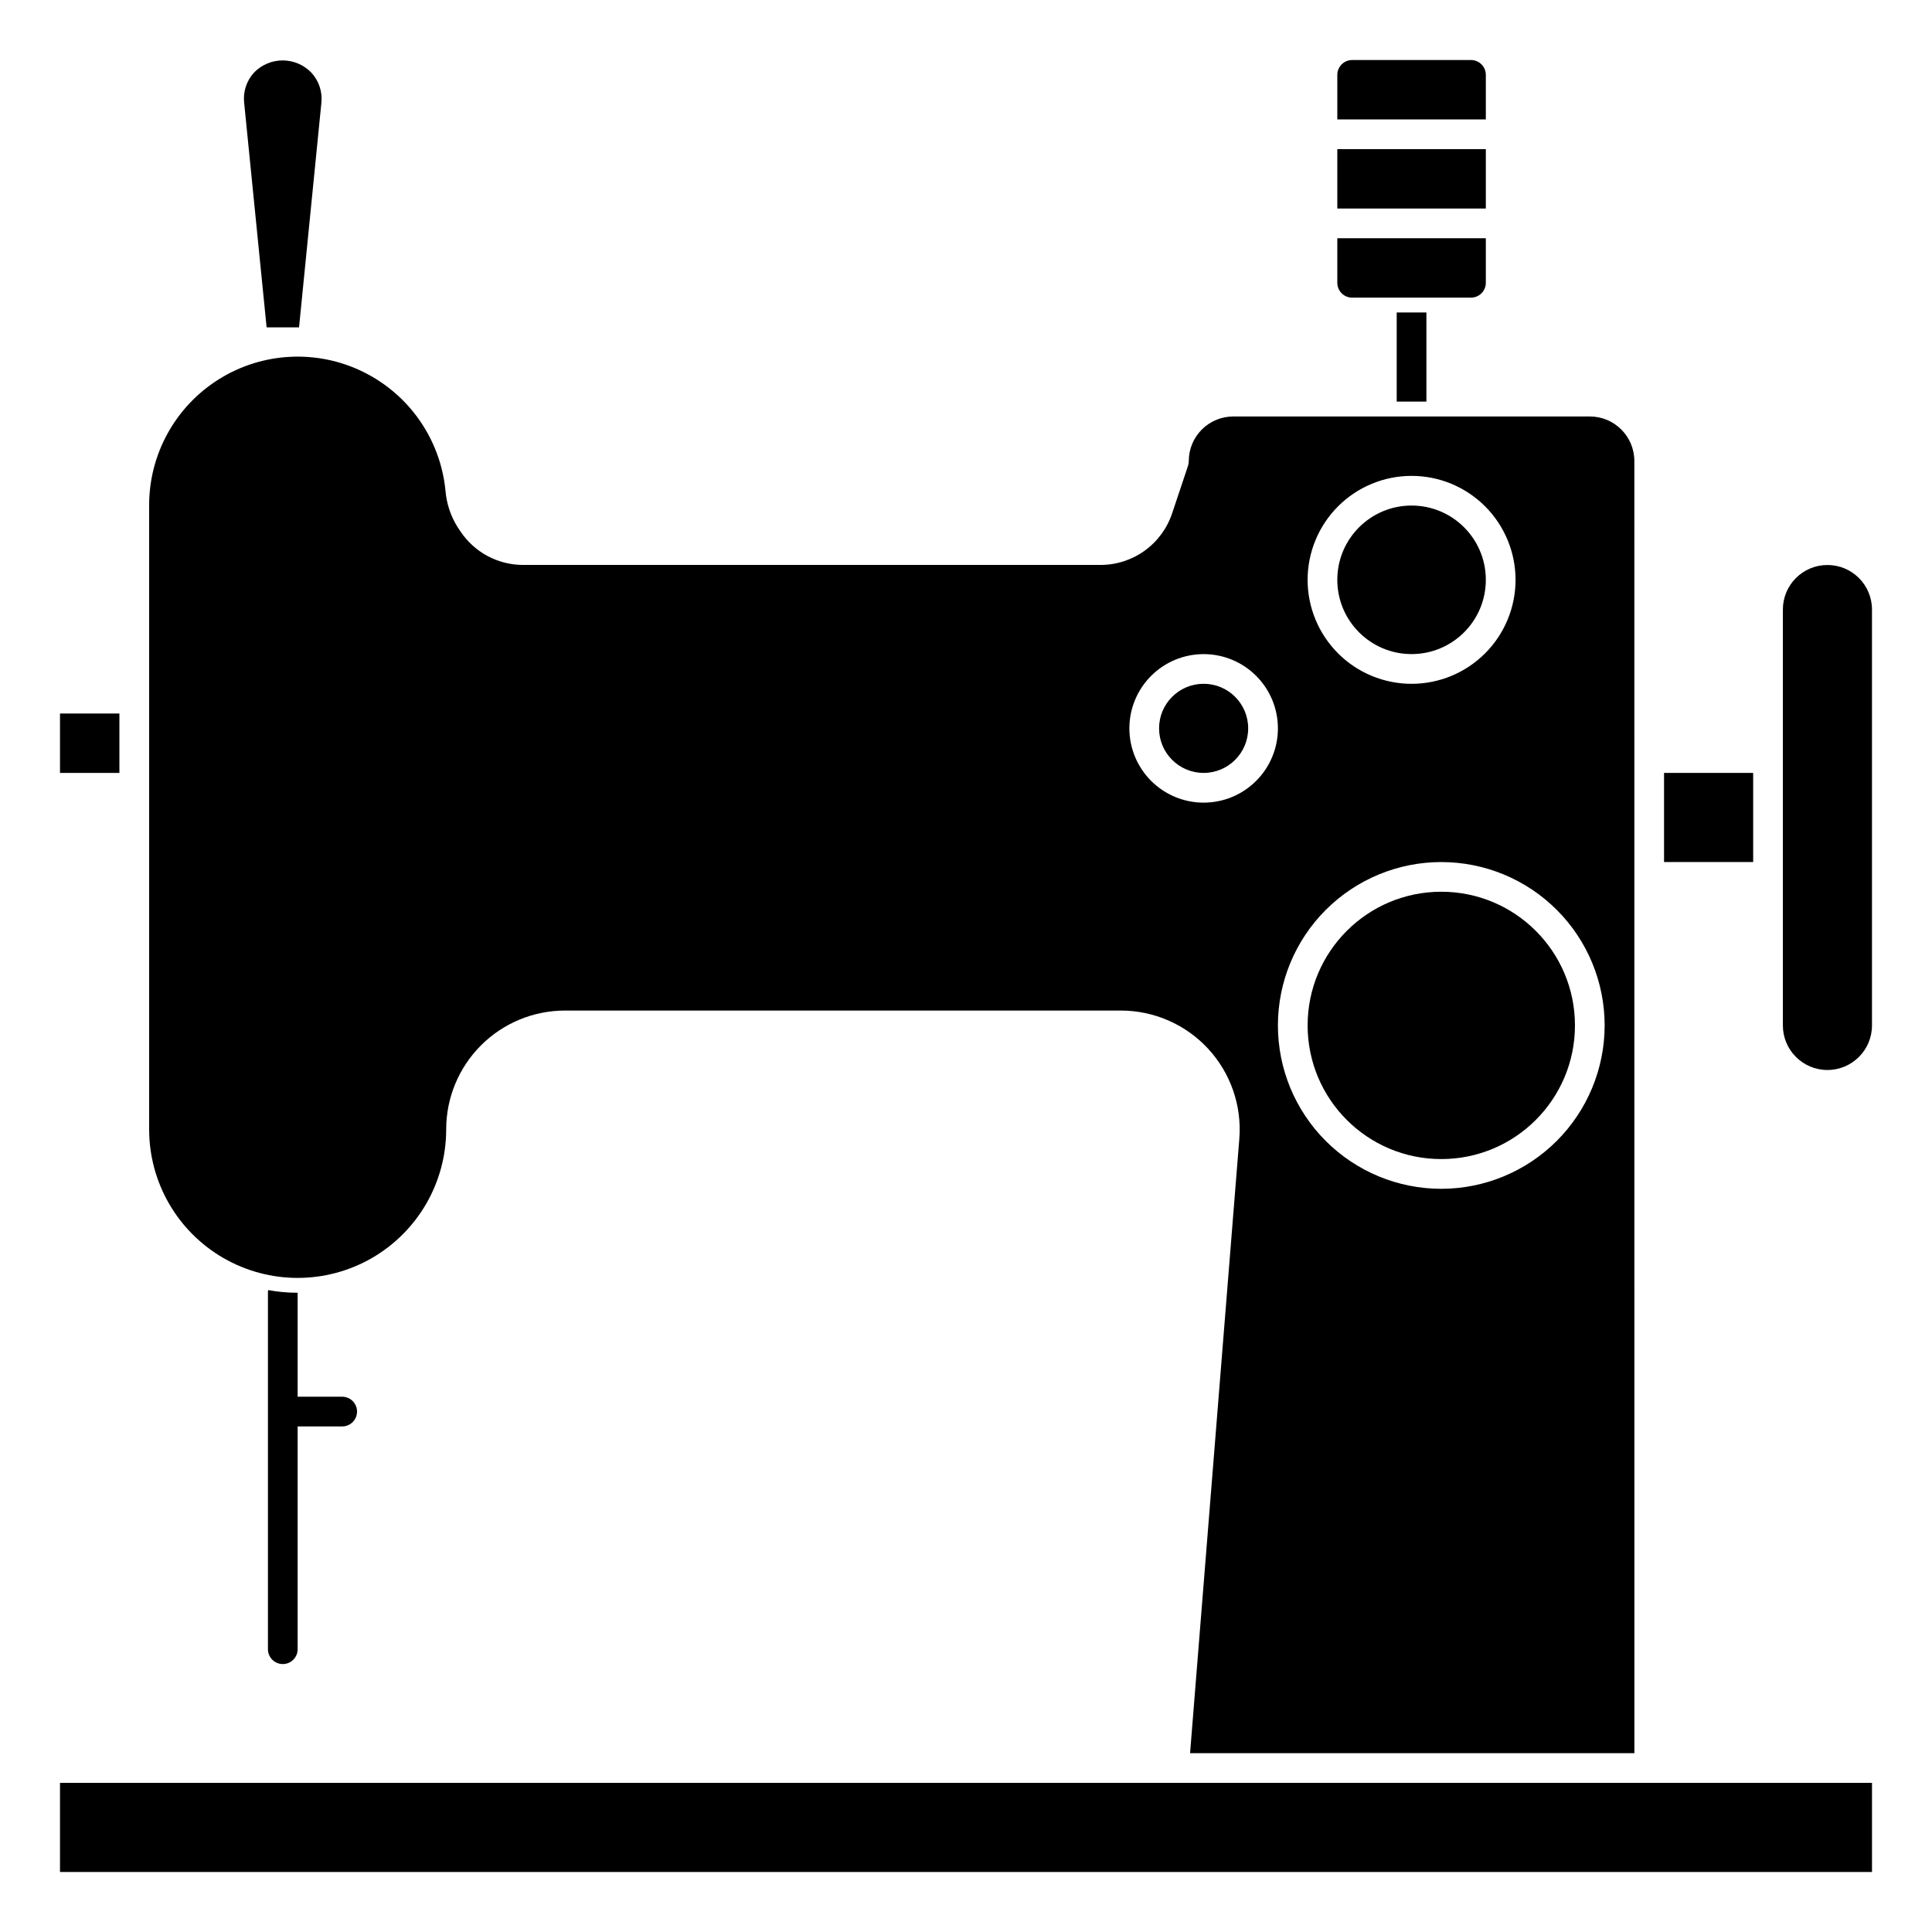 <?xml version="1.0" encoding="UTF-8"?>
<!-- Uploaded to: ICON Repo, www.svgrepo.com, Generator: ICON Repo Mixer Tools -->
<svg fill="#000000" width="800px" height="800px" version="1.1" viewBox="144 144 512 512" xmlns="http://www.w3.org/2000/svg">
 <g>
  <path d="m238.62 518.08c0 1.043-0.414 2.047-1.152 2.785s-1.738 1.152-2.781 1.152h-11.809v59.039c0 2.176-1.762 3.938-3.938 3.938-2.172 0-3.934-1.762-3.934-3.938v-94.465c-0.016-0.238 0.012-0.477 0.078-0.707 2.57 0.477 5.18 0.715 7.793 0.707v27.551l11.809 0.004c1.043 0 2.043 0.414 2.781 1.152s1.152 1.738 1.152 2.781z"/>
  <path d="m514.14 226.81h7.871v23.617h-7.871z"/>
  <path d="m537.76 163.84c0-1.043-0.414-2.043-1.152-2.781-0.738-0.738-1.738-1.152-2.781-1.152h-31.488c-2.176 0-3.938 1.762-3.938 3.934v11.809h39.359z"/>
  <path d="m159.9 333.09h15.742v15.742h-15.742z"/>
  <path d="m498.4 183.52h39.359v15.742h-39.359z"/>
  <path d="m537.76 297.66c0 10.867-8.809 19.68-19.68 19.68-10.867 0-19.68-8.812-19.68-19.68 0-10.871 8.812-19.684 19.68-19.684 10.871 0 19.68 8.812 19.68 19.684"/>
  <path d="m223.25 230.75 5.922-59.512c0.305-2.902-0.648-5.793-2.621-7.945-1.992-2.094-4.754-3.281-7.644-3.281s-5.652 1.188-7.644 3.281c-1.949 2.16-2.879 5.055-2.559 7.945l5.953 59.512z"/>
  <path d="m537.76 218.94v-11.809h-39.359v11.809c0 1.043 0.414 2.047 1.152 2.785 0.738 0.738 1.738 1.152 2.785 1.152h31.488c1.043 0 2.043-0.414 2.781-1.152 0.738-0.738 1.152-1.742 1.152-2.785z"/>
  <path d="m474.78 337.02c0 6.519-5.285 11.809-11.805 11.809-6.523 0-11.809-5.289-11.809-11.809 0-6.523 5.285-11.809 11.809-11.809 6.519 0 11.805 5.285 11.805 11.809"/>
  <path d="m561.38 415.74c0 19.566-15.859 35.426-35.426 35.426-19.562 0-35.422-15.859-35.422-35.426 0-19.562 15.859-35.422 35.422-35.422 19.566 0 35.426 15.859 35.426 35.422"/>
  <path d="m628.29 293.73c-6.523 0-11.809 5.285-11.809 11.809v110.21c0 6.523 5.285 11.809 11.809 11.809 6.519 0 11.805-5.285 11.805-11.809v-110.21c0-6.523-5.285-11.809-11.805-11.809z"/>
  <path d="m577.12 266.18c0-6.523-5.285-11.809-11.805-11.809h-94.465c-6.523 0-11.809 5.285-11.809 11.809-0.004 0.422-0.07 0.84-0.195 1.242l-4.211 12.594h-0.004c-1.324 3.992-3.871 7.465-7.285 9.926-3.41 2.457-7.512 3.777-11.715 3.773h-152.97c-6.695 0.012-12.953-3.34-16.656-8.918l-0.645-0.953c-1.902-2.981-3.039-6.383-3.312-9.902-1.359-13.543-9.617-25.418-21.836-31.41-12.215-5.992-26.664-5.25-38.199 1.969-11.539 7.215-18.531 19.879-18.488 33.484v165.31c0 14.062 7.5 27.059 19.68 34.09 12.176 7.031 27.18 7.031 39.359 0 12.176-7.031 19.68-20.027 19.68-34.09 0-8.348 3.316-16.359 9.223-22.266 5.906-5.902 13.914-9.223 22.266-9.223h147.28c8.793-0.008 17.188 3.664 23.156 10.121 5.965 6.457 8.961 15.117 8.262 23.879l-13.051 162.8h117.75zm-59.039 3.938v-0.004c7.309 0 14.316 2.902 19.484 8.07 5.164 5.168 8.07 12.176 8.07 19.484 0 7.305-2.906 14.312-8.07 19.48-5.168 5.168-12.176 8.07-19.484 8.07-7.305 0-14.316-2.902-19.48-8.07-5.168-5.168-8.07-12.176-8.07-19.48 0-7.309 2.902-14.316 8.07-19.484 5.164-5.168 12.176-8.07 19.48-8.07zm-55.105 86.594 0.004-0.004c-5.223 0-10.227-2.074-13.918-5.766s-5.766-8.695-5.766-13.914 2.074-10.227 5.766-13.918c3.691-3.691 8.695-5.762 13.918-5.762 5.219 0 10.223 2.07 13.914 5.762 3.691 3.691 5.766 8.699 5.766 13.918s-2.074 10.223-5.766 13.914-8.695 5.766-13.914 5.766zm62.977 102.34v-0.004c-11.48 0-22.492-4.562-30.613-12.68-8.121-8.121-12.68-19.133-12.68-30.617 0-11.484 4.559-22.496 12.68-30.613 8.121-8.121 19.133-12.684 30.613-12.684 11.484 0 22.496 4.562 30.617 12.684 8.117 8.117 12.68 19.129 12.68 30.613-0.012 11.48-4.578 22.484-12.695 30.602-8.117 8.117-19.121 12.684-30.602 12.695z"/>
  <path d="m584.99 348.83h23.617v23.617h-23.617z"/>
  <path d="m159.9 616.48h480.2v23.617h-480.2z"/>
 </g>
</svg>